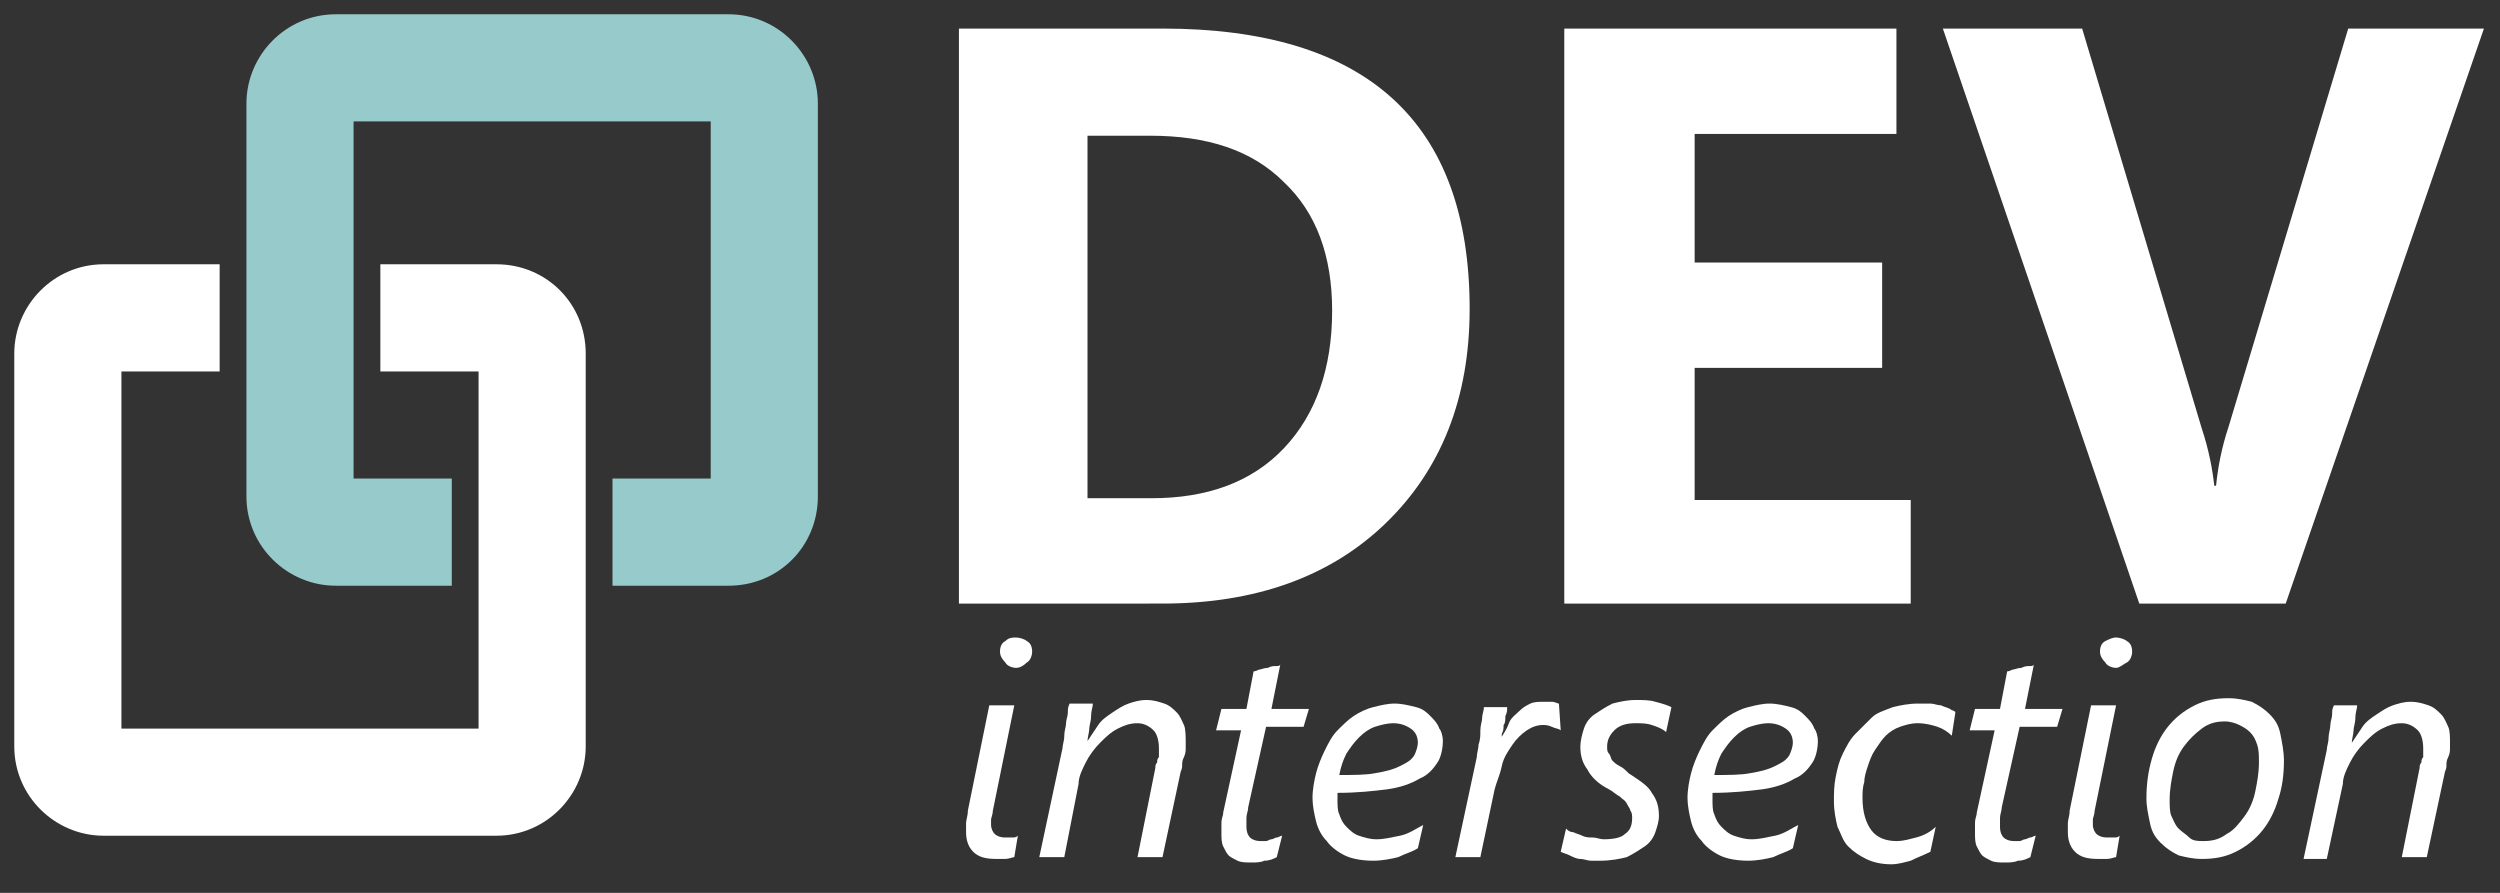 <?xml version="1.0" encoding="utf-8"?>
<!-- Generator: Adobe Illustrator 22.1.0, SVG Export Plug-In . SVG Version: 6.00 Build 0)  -->
<svg version="1.1" id="Layer_1" xmlns="http://www.w3.org/2000/svg" xmlns:xlink="http://www.w3.org/1999/xlink" x="0px" y="0px"
	 viewBox="0 0 140 50" style="enable-background:new 0 0 140 50;" xml:space="preserve">
<rect x="0" y="0" width="140" height="50" fill="#333333" stroke="none"/>
<style type="text/css">
	.st0{fill:#97CACA;}
	.st1{fill:#FFFFFF;}
	.st2{enable-background:new    ;}
</style>
<g>
	<path class="st0" d="M40.8,0.8h-22c-2.8,0-5,2.3-5,5v22c0,2.8,2.3,5,5,5h6.5v-6h-5.5v-20h20v20h-5.5v6h6.5c2.8,0,5-2.2,5-5v-22
		C45.8,3.1,43.6,0.8,40.8,0.8z"/>
	<path class="st1" d="M5.8,46.8h22c2.8,0,5-2.3,5-5v-22c0-2.8-2.2-5-5-5h-6.5v6h5.5v20h-20v-20h5.5v-6H5.8c-2.8,0-5,2.3-5,5v22
		C0.8,44.6,3.1,46.8,5.8,46.8z"/>
</g>
<g>
	<g class="st2">
		<path class="st1" d="M53.7,33.8V1.6h11.4c11.4,0,17.2,5.2,17.2,15.7c0,5-1.6,9-4.7,12c-3.1,3-7.3,4.5-12.5,4.5H53.7z M60.9,7.5
			v20.4h3.6c3.1,0,5.6-0.9,7.4-2.8c1.8-1.9,2.7-4.5,2.7-7.7c0-3.1-0.9-5.5-2.7-7.2c-1.8-1.8-4.3-2.6-7.5-2.6H60.9z"/>
		<path class="st1" d="M106.9,33.8H87.6V1.6h18.6v5.9H94.9v7.2h10.5v5.9H94.9v7.4h12.1V33.8z"/>
		<path class="st1" d="M139.1,1.6L128,33.8h-8.2l-11-32.2h7.8l6.7,22.4c0.4,1.2,0.6,2.3,0.7,3.2h0.1c0.1-1,0.3-2.1,0.7-3.3l6.7-22.3
			H139.1z"/>
	</g>
	<g class="st2">
		<path class="st1" d="M56.8,48c-0.1,0-0.3,0.1-0.5,0.1c-0.2,0-0.3,0-0.5,0c-0.6,0-1-0.1-1.3-0.4s-0.4-0.7-0.4-1.1
			c0-0.1,0-0.3,0-0.5c0-0.2,0.1-0.4,0.1-0.7l1.2-5.9h1.4l-1.2,5.9c0,0.2-0.1,0.4-0.1,0.5c0,0.1,0,0.2,0,0.3c0,0.2,0.1,0.4,0.2,0.5
			c0.1,0.1,0.3,0.2,0.6,0.2c0.1,0,0.3,0,0.4,0c0.1,0,0.2,0,0.3-0.1L56.8,48z M57.8,36.5c0,0.2-0.1,0.5-0.3,0.6
			c-0.2,0.2-0.4,0.3-0.6,0.3c-0.2,0-0.5-0.1-0.6-0.3c-0.2-0.2-0.3-0.4-0.3-0.6c0-0.3,0.1-0.5,0.3-0.6c0.2-0.2,0.4-0.2,0.6-0.2
			s0.5,0.1,0.6,0.2C57.7,36,57.8,36.2,57.8,36.5z"/>
		<path class="st1" d="M66.4,41.6c0,0.1,0,0.2,0,0.3c0,0.1,0,0.3-0.1,0.5s-0.1,0.3-0.1,0.5s-0.1,0.3-0.1,0.4l-1,4.7h-1.4l1-5
			c0-0.1,0-0.2,0.1-0.3c0-0.1,0-0.2,0.1-0.3c0-0.1,0-0.2,0-0.3s0-0.2,0-0.2c0-0.4-0.1-0.8-0.3-1c-0.2-0.2-0.5-0.4-0.9-0.4
			c-0.4,0-0.7,0.1-1.1,0.3s-0.7,0.5-1,0.8s-0.6,0.7-0.8,1.1c-0.2,0.4-0.4,0.8-0.4,1.2L59.6,48h-1.4l1.3-6.1c0-0.2,0.1-0.4,0.1-0.7
			s0.1-0.5,0.1-0.7s0.1-0.4,0.1-0.6c0-0.2,0-0.3,0.1-0.5h1.3c0,0.2-0.1,0.4-0.1,0.7s-0.1,0.5-0.1,0.7c0,0.2-0.1,0.5-0.1,0.7h0
			c0.2-0.3,0.4-0.6,0.6-0.9c0.2-0.3,0.5-0.5,0.8-0.7c0.3-0.2,0.6-0.4,0.9-0.5c0.3-0.1,0.6-0.2,1-0.2c0.4,0,0.7,0.1,1,0.2
			c0.3,0.1,0.5,0.3,0.7,0.5c0.2,0.2,0.3,0.5,0.4,0.7S66.4,41.3,66.4,41.6z"/>
		<path class="st1" d="M73,40.7h-2.1l-1,4.5c0,0.2-0.1,0.4-0.1,0.6s0,0.4,0,0.5c0,0.3,0.1,0.5,0.2,0.6c0.1,0.1,0.3,0.2,0.6,0.2
			c0.1,0,0.2,0,0.3,0c0.1,0,0.2-0.1,0.3-0.1c0.1,0,0.2-0.1,0.3-0.1c0.1,0,0.2-0.1,0.3-0.1l-0.3,1.2c-0.2,0.1-0.4,0.2-0.7,0.2
			c-0.2,0.1-0.5,0.1-0.7,0.1c-0.3,0-0.6,0-0.8-0.1c-0.2-0.1-0.4-0.2-0.5-0.3c-0.1-0.1-0.2-0.3-0.3-0.5s-0.1-0.5-0.1-0.7
			c0-0.2,0-0.3,0-0.6s0.1-0.4,0.1-0.6l1-4.6h-1.4l0.3-1.2h1.4l0.4-2.1c0,0,0.1,0,0.3-0.1c0.1,0,0.3-0.1,0.5-0.1
			c0.2-0.1,0.3-0.1,0.5-0.1s0.2-0.1,0.2-0.1l-0.5,2.5h2.1L73,40.7z"/>
		<path class="st1" d="M80.8,41.5c0,0.4-0.1,0.9-0.3,1.2s-0.5,0.7-1,0.9c-0.5,0.3-1.1,0.5-1.8,0.6c-0.8,0.1-1.7,0.2-2.8,0.2
			c0,0.1,0,0.1,0,0.2c0,0.1,0,0.1,0,0.2c0,0.3,0,0.6,0.1,0.8c0.1,0.3,0.2,0.5,0.4,0.7c0.2,0.2,0.4,0.4,0.7,0.5
			c0.3,0.1,0.6,0.2,1,0.2c0.4,0,0.8-0.1,1.3-0.2c0.5-0.1,0.9-0.4,1.3-0.6l-0.3,1.3c-0.3,0.2-0.7,0.3-1.1,0.5
			c-0.4,0.1-0.9,0.2-1.4,0.2c-0.6,0-1.2-0.1-1.6-0.3s-0.8-0.5-1-0.8c-0.3-0.3-0.5-0.7-0.6-1.1c-0.1-0.4-0.2-0.9-0.2-1.3
			c0-0.5,0.1-1,0.2-1.4s0.3-0.9,0.5-1.3s0.4-0.8,0.7-1.1s0.6-0.6,0.9-0.8c0.3-0.2,0.7-0.4,1.1-0.5s0.8-0.2,1.2-0.2
			c0.4,0,0.8,0.1,1.2,0.2s0.6,0.3,0.8,0.5c0.2,0.2,0.4,0.4,0.5,0.7C80.7,40.9,80.8,41.2,80.8,41.5z M79.4,41.6
			c0-0.3-0.1-0.6-0.4-0.8c-0.3-0.2-0.6-0.3-1-0.3c-0.3,0-0.7,0.1-1,0.2c-0.3,0.1-0.6,0.3-0.9,0.6c-0.3,0.3-0.5,0.6-0.7,0.9
			c-0.2,0.4-0.3,0.7-0.4,1.2c0.8,0,1.5,0,2-0.1c0.6-0.1,1-0.2,1.4-0.4s0.6-0.3,0.8-0.6C79.3,42.1,79.4,41.8,79.4,41.6z"/>
		<path class="st1" d="M87.4,40.9L87.4,40.9c-0.1-0.1-0.3-0.1-0.5-0.2s-0.4-0.1-0.5-0.1c-0.3,0-0.6,0.1-0.9,0.3
			c-0.3,0.2-0.6,0.5-0.8,0.8c-0.2,0.3-0.5,0.7-0.6,1.2s-0.3,0.9-0.4,1.3L82.9,48h-1.4l1.2-5.6c0-0.2,0.1-0.5,0.1-0.7
			c0.1-0.3,0.1-0.5,0.1-0.8c0-0.3,0.1-0.5,0.1-0.7s0.1-0.4,0.1-0.6h1.3c0,0.2,0,0.3-0.1,0.5c0,0.2,0,0.4-0.1,0.5
			c0,0.2,0,0.3-0.1,0.5c0,0.1,0,0.3-0.1,0.3h0c0.2-0.3,0.4-0.6,0.5-0.9s0.4-0.5,0.6-0.7s0.4-0.3,0.6-0.4c0.2-0.1,0.5-0.1,0.7-0.1
			c0.2,0,0.3,0,0.5,0c0.2,0,0.3,0.1,0.4,0.1L87.4,40.9z"/>
		<path class="st1" d="M93.3,41c-0.2-0.2-0.5-0.3-0.8-0.4s-0.6-0.1-0.9-0.1c-0.5,0-0.9,0.1-1.2,0.4s-0.4,0.6-0.4,0.9
			c0,0.2,0,0.3,0.1,0.4s0.1,0.3,0.2,0.4s0.2,0.2,0.4,0.3c0.2,0.1,0.3,0.2,0.5,0.4c0.6,0.4,1.1,0.7,1.3,1.1c0.3,0.4,0.4,0.8,0.4,1.3
			c0,0.3-0.1,0.6-0.2,0.9c-0.1,0.3-0.3,0.6-0.6,0.8s-0.6,0.4-1,0.6c-0.4,0.1-0.9,0.2-1.5,0.2c-0.2,0-0.3,0-0.5,0
			c-0.2,0-0.4-0.1-0.6-0.1c-0.2,0-0.4-0.1-0.6-0.2s-0.3-0.1-0.5-0.2l0.3-1.3c0.1,0.1,0.2,0.2,0.4,0.2c0.2,0.1,0.3,0.1,0.5,0.2
			c0.2,0.1,0.4,0.1,0.6,0.1c0.2,0,0.4,0.1,0.6,0.1c0.6,0,1-0.1,1.2-0.3c0.3-0.2,0.4-0.5,0.4-0.9c0-0.1,0-0.3-0.1-0.4
			c0-0.1-0.1-0.2-0.2-0.4s-0.2-0.2-0.4-0.4c-0.2-0.1-0.4-0.3-0.6-0.4c-0.6-0.3-1-0.7-1.2-1.1c-0.3-0.4-0.4-0.8-0.4-1.3
			c0-0.3,0.1-0.7,0.2-1s0.3-0.6,0.6-0.8c0.3-0.2,0.6-0.4,1-0.6c0.4-0.1,0.8-0.2,1.3-0.2c0.4,0,0.8,0,1.1,0.1
			c0.4,0.1,0.7,0.2,0.9,0.3L93.3,41z"/>
		<path class="st1" d="M101.8,41.5c0,0.4-0.1,0.9-0.3,1.2s-0.5,0.7-1,0.9c-0.5,0.3-1.1,0.5-1.8,0.6c-0.8,0.1-1.7,0.2-2.8,0.2
			c0,0.1,0,0.1,0,0.2c0,0.1,0,0.1,0,0.2c0,0.3,0,0.6,0.1,0.8c0.1,0.3,0.2,0.5,0.4,0.7c0.2,0.2,0.4,0.4,0.7,0.5
			c0.3,0.1,0.6,0.2,1,0.2c0.4,0,0.8-0.1,1.3-0.2c0.5-0.1,0.9-0.4,1.3-0.6l-0.3,1.3c-0.3,0.2-0.7,0.3-1.1,0.5
			c-0.4,0.1-0.9,0.2-1.4,0.2c-0.6,0-1.2-0.1-1.6-0.3s-0.8-0.5-1-0.8c-0.3-0.3-0.5-0.7-0.6-1.1c-0.1-0.4-0.2-0.9-0.2-1.3
			c0-0.5,0.1-1,0.2-1.4s0.3-0.9,0.5-1.3s0.4-0.8,0.7-1.1s0.6-0.6,0.9-0.8c0.3-0.2,0.7-0.4,1.1-0.5s0.8-0.2,1.2-0.2
			c0.4,0,0.8,0.1,1.2,0.2s0.6,0.3,0.8,0.5c0.2,0.2,0.4,0.4,0.5,0.7C101.7,40.9,101.8,41.2,101.8,41.5z M100.4,41.6
			c0-0.3-0.1-0.6-0.4-0.8c-0.3-0.2-0.6-0.3-1-0.3c-0.3,0-0.7,0.1-1,0.2c-0.3,0.1-0.6,0.3-0.9,0.6c-0.3,0.3-0.5,0.6-0.7,0.9
			c-0.2,0.4-0.3,0.7-0.4,1.2c0.8,0,1.5,0,2-0.1c0.6-0.1,1-0.2,1.4-0.4s0.6-0.3,0.8-0.6C100.3,42.1,100.4,41.8,100.4,41.6z"/>
		<path class="st1" d="M109.3,41.2c-0.2-0.2-0.5-0.4-0.8-0.5c-0.3-0.1-0.7-0.2-1.1-0.2c-0.4,0-0.7,0.1-1,0.2
			c-0.3,0.1-0.6,0.3-0.8,0.5c-0.2,0.2-0.4,0.5-0.6,0.8c-0.2,0.3-0.3,0.6-0.4,0.9c-0.1,0.3-0.2,0.6-0.2,0.9c-0.1,0.3-0.1,0.6-0.1,0.9
			c0,0.8,0.2,1.4,0.5,1.8c0.3,0.4,0.8,0.6,1.4,0.6c0.4,0,0.7-0.1,1.1-0.2s0.8-0.3,1.1-0.6l-0.3,1.4c-0.4,0.2-0.7,0.3-1.1,0.5
			c-0.4,0.1-0.7,0.2-1.1,0.2c-0.5,0-1-0.1-1.4-0.3c-0.4-0.2-0.7-0.4-1-0.7c-0.3-0.3-0.4-0.7-0.6-1.1c-0.1-0.4-0.2-0.9-0.2-1.4
			c0-0.5,0-0.9,0.1-1.4c0.1-0.5,0.2-0.9,0.4-1.3s0.4-0.8,0.7-1.1c0.3-0.3,0.6-0.6,0.9-0.9s0.7-0.4,1.2-0.6c0.4-0.1,0.9-0.2,1.4-0.2
			c0.2,0,0.5,0,0.7,0c0.2,0,0.4,0.1,0.6,0.1c0.2,0.1,0.3,0.1,0.5,0.2c0.1,0.1,0.3,0.1,0.3,0.2L109.3,41.2z"/>
		<path class="st1" d="M115.2,40.7h-2.1l-1,4.5c0,0.2-0.1,0.4-0.1,0.6s0,0.4,0,0.5c0,0.3,0.1,0.5,0.2,0.6c0.1,0.1,0.3,0.2,0.6,0.2
			c0.1,0,0.2,0,0.3,0c0.1,0,0.2-0.1,0.3-0.1c0.1,0,0.2-0.1,0.3-0.1c0.1,0,0.2-0.1,0.3-0.1l-0.3,1.2c-0.2,0.1-0.4,0.2-0.7,0.2
			c-0.2,0.1-0.5,0.1-0.7,0.1c-0.3,0-0.6,0-0.8-0.1c-0.2-0.1-0.4-0.2-0.5-0.3c-0.1-0.1-0.2-0.3-0.3-0.5s-0.1-0.5-0.1-0.7
			c0-0.2,0-0.3,0-0.6s0.1-0.4,0.1-0.6l1-4.6h-1.4l0.3-1.2h1.4l0.4-2.1c0,0,0.1,0,0.3-0.1c0.1,0,0.3-0.1,0.5-0.1
			c0.2-0.1,0.3-0.1,0.5-0.1s0.2-0.1,0.2-0.1l-0.5,2.5h2.1L115.2,40.7z"/>
		<path class="st1" d="M118.5,48c-0.1,0-0.3,0.1-0.5,0.1c-0.2,0-0.3,0-0.5,0c-0.6,0-1-0.1-1.3-0.4s-0.4-0.7-0.4-1.1
			c0-0.1,0-0.3,0-0.5c0-0.2,0.1-0.4,0.1-0.7l1.2-5.9h1.4l-1.2,5.9c0,0.2-0.1,0.4-0.1,0.5s0,0.2,0,0.3c0,0.2,0.1,0.4,0.2,0.5
			c0.1,0.1,0.3,0.2,0.6,0.2c0.1,0,0.3,0,0.4,0c0.1,0,0.2,0,0.3-0.1L118.5,48z M119.4,36.5c0,0.2-0.1,0.5-0.3,0.6s-0.4,0.3-0.6,0.3
			c-0.2,0-0.5-0.1-0.6-0.3c-0.2-0.2-0.3-0.4-0.3-0.6c0-0.3,0.1-0.5,0.3-0.6s0.4-0.2,0.6-0.2c0.2,0,0.5,0.1,0.6,0.2
			C119.3,36,119.4,36.2,119.4,36.5z"/>
		<path class="st1" d="M127.9,42.6c0,0.8-0.1,1.5-0.3,2.1c-0.2,0.7-0.5,1.3-0.9,1.8c-0.4,0.5-0.9,0.9-1.5,1.2
			c-0.6,0.3-1.2,0.4-1.9,0.4c-0.5,0-0.9-0.1-1.3-0.2c-0.4-0.2-0.7-0.4-1-0.7c-0.3-0.3-0.5-0.6-0.6-1.1s-0.2-0.9-0.2-1.4
			c0-0.8,0.1-1.5,0.3-2.2c0.2-0.7,0.5-1.3,0.9-1.8c0.4-0.5,0.9-0.9,1.5-1.2c0.6-0.3,1.2-0.4,1.9-0.4c0.5,0,0.9,0.1,1.3,0.2
			c0.4,0.2,0.7,0.4,1,0.7c0.3,0.3,0.5,0.6,0.6,1.1S127.9,42.1,127.9,42.6z M126.5,42.7c0-0.4,0-0.7-0.1-1s-0.2-0.5-0.4-0.7
			c-0.2-0.2-0.4-0.3-0.6-0.4c-0.2-0.1-0.5-0.2-0.8-0.2c-0.5,0-0.9,0.1-1.3,0.4s-0.7,0.6-1,1c-0.3,0.4-0.5,0.9-0.6,1.4
			s-0.2,1-0.2,1.6c0,0.3,0,0.7,0.1,0.9s0.2,0.5,0.4,0.7c0.2,0.2,0.4,0.3,0.6,0.5s0.5,0.2,0.8,0.2c0.5,0,0.9-0.1,1.3-0.4
			c0.4-0.2,0.7-0.6,1-1c0.3-0.4,0.5-0.9,0.6-1.4C126.4,43.8,126.5,43.3,126.5,42.7z"/>
		<path class="st1" d="M137.2,41.6c0,0.1,0,0.2,0,0.3c0,0.1,0,0.3-0.1,0.5s-0.1,0.3-0.1,0.5s-0.1,0.3-0.1,0.4l-1,4.7h-1.4l1-5
			c0-0.1,0-0.2,0.1-0.3c0-0.1,0-0.2,0.1-0.3c0-0.1,0-0.2,0-0.3s0-0.2,0-0.2c0-0.4-0.1-0.8-0.3-1c-0.2-0.2-0.5-0.4-0.9-0.4
			c-0.4,0-0.7,0.1-1.1,0.3s-0.7,0.5-1,0.8s-0.6,0.7-0.8,1.1s-0.4,0.8-0.4,1.2l-0.9,4.2H129l1.3-6.1c0-0.2,0.1-0.4,0.1-0.7
			c0-0.2,0.1-0.5,0.1-0.7s0.1-0.4,0.1-0.6c0-0.2,0-0.3,0.1-0.5h1.3c0,0.2-0.1,0.4-0.1,0.7s-0.1,0.5-0.1,0.7c0,0.2-0.1,0.5-0.1,0.7h0
			c0.2-0.3,0.4-0.6,0.6-0.9s0.5-0.5,0.8-0.7c0.3-0.2,0.6-0.4,0.9-0.5c0.3-0.1,0.6-0.2,1-0.2c0.4,0,0.7,0.1,1,0.2
			c0.3,0.1,0.5,0.3,0.7,0.5c0.2,0.2,0.3,0.5,0.4,0.7S137.2,41.3,137.2,41.6z"/>
	</g>
</g>
</svg>
